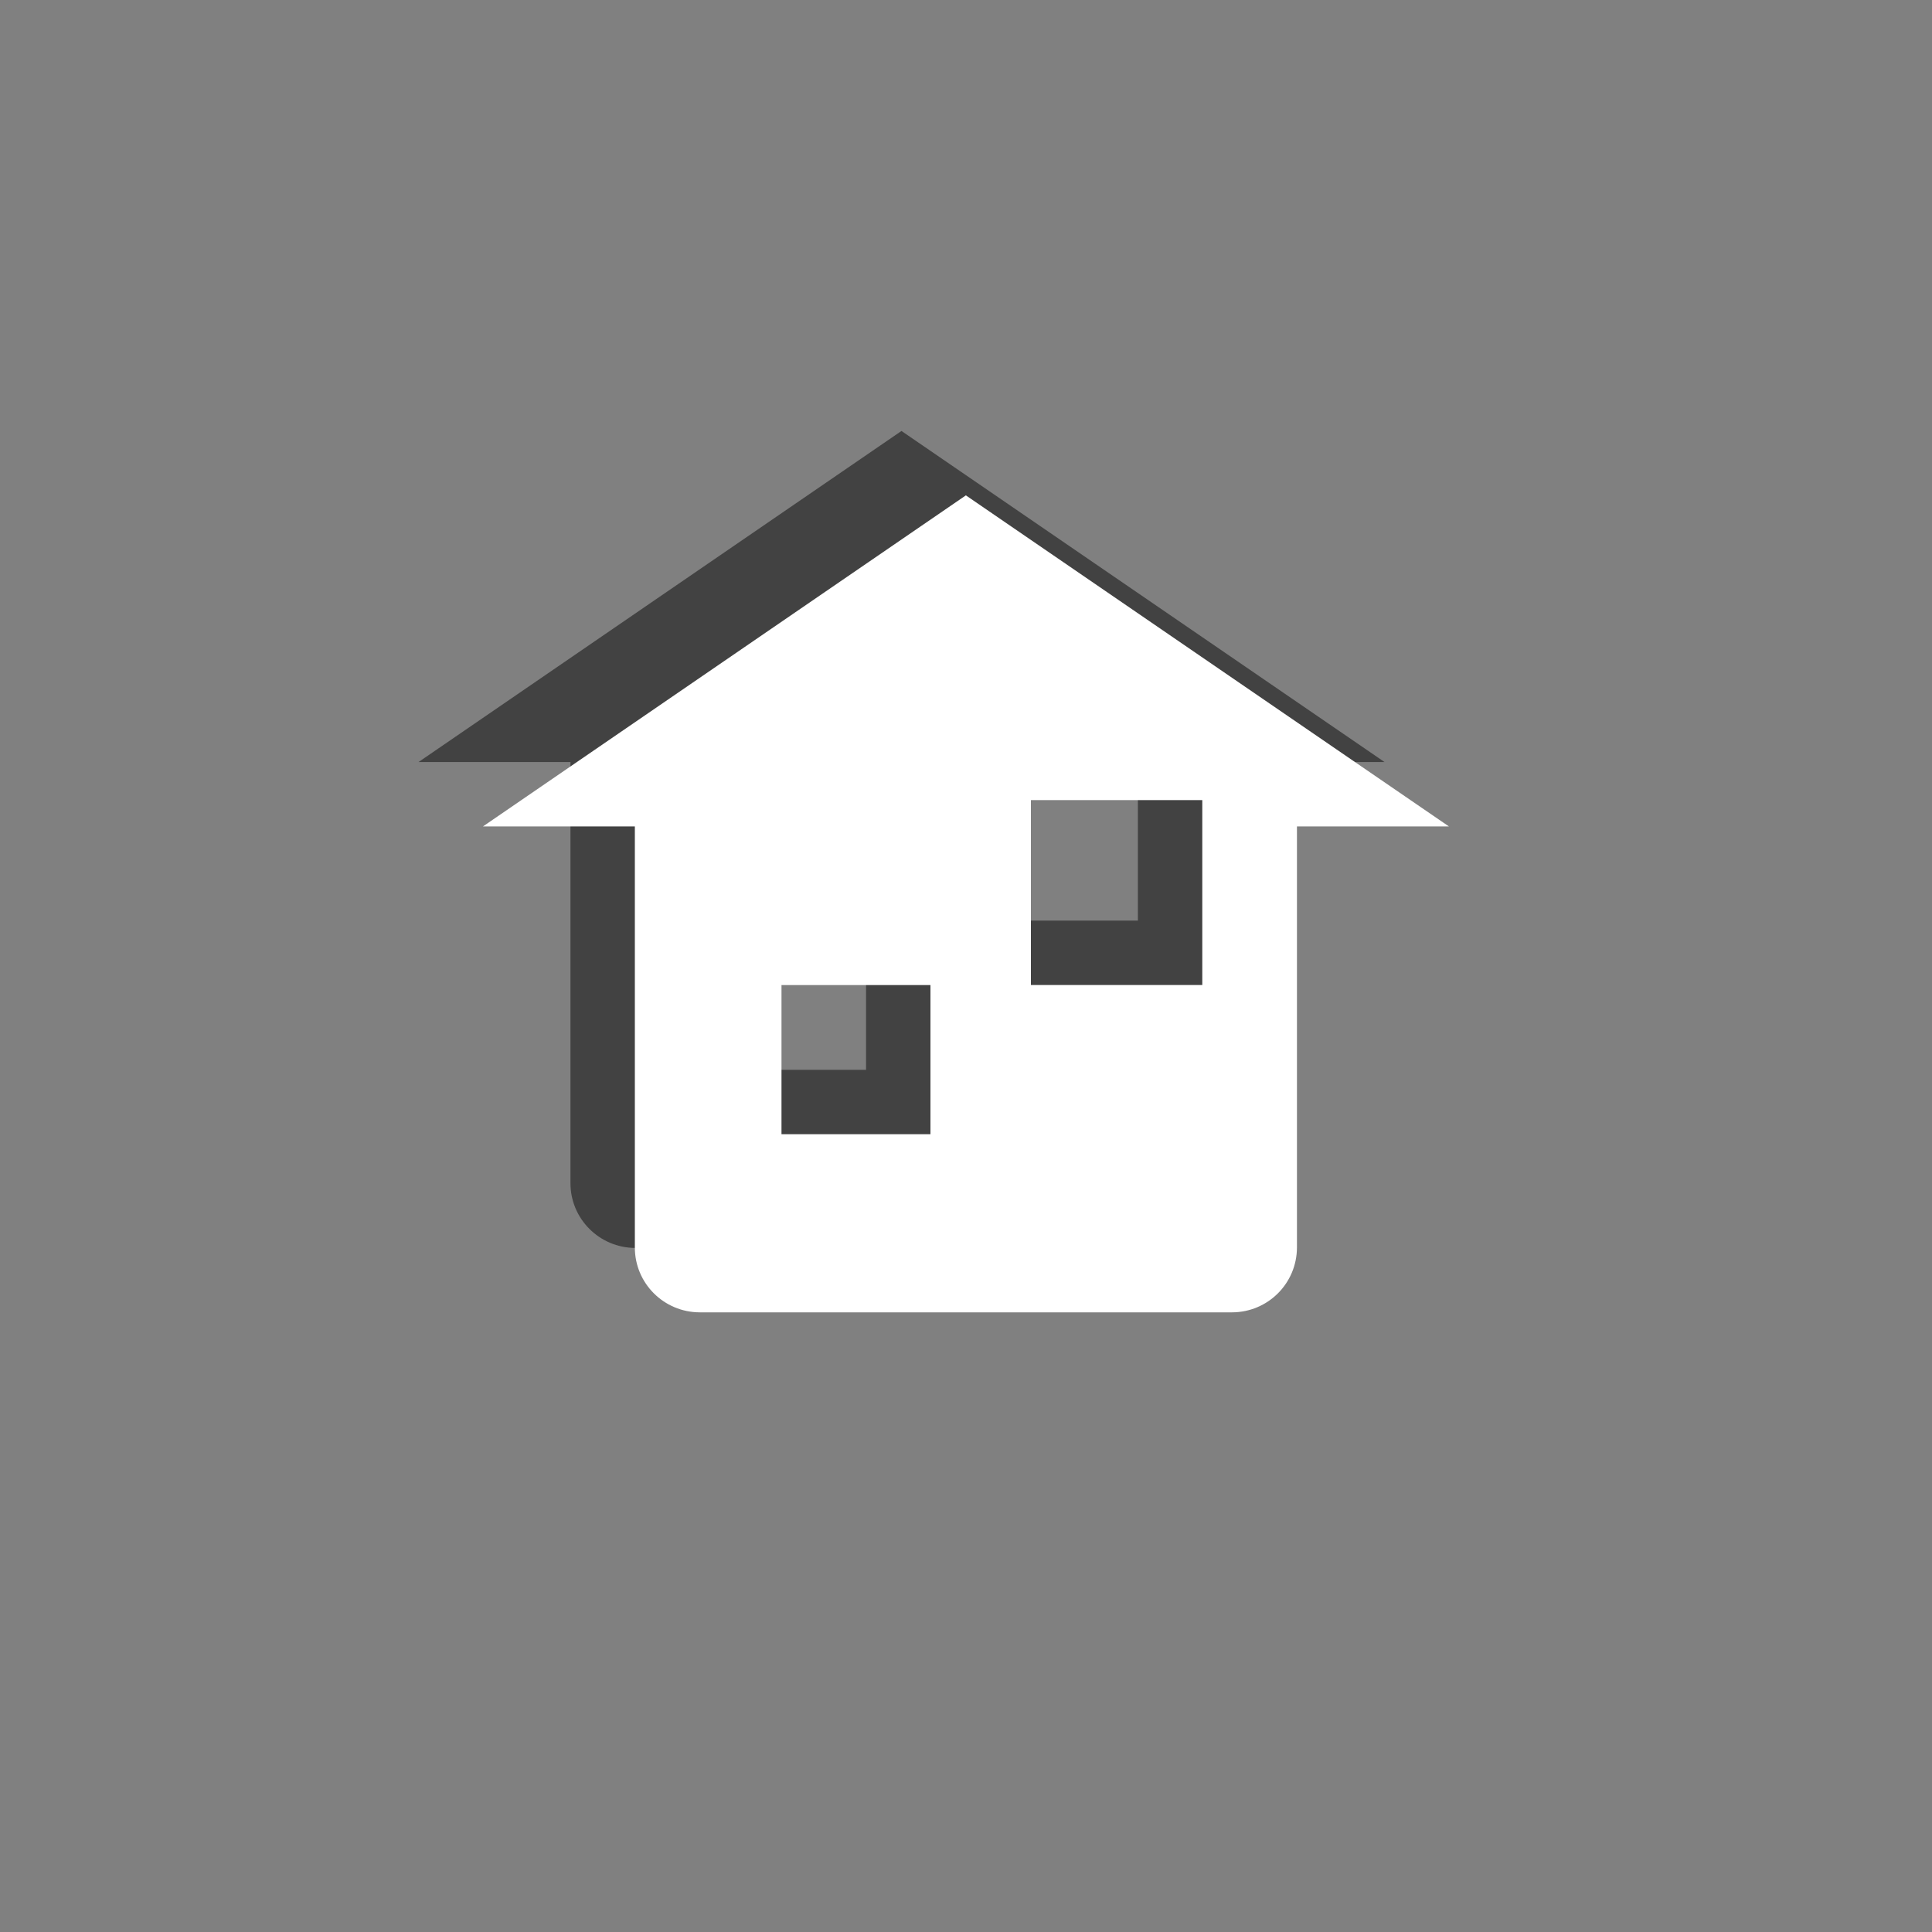 <?xml version="1.0" encoding="utf-8"?>
<!-- Generator: Adobe Illustrator 15.1.0, SVG Export Plug-In  -->
<!DOCTYPE svg PUBLIC "-//W3C//DTD SVG 1.1//EN" "http://www.w3.org/Graphics/SVG/1.1/DTD/svg11.dtd">
<svg version="1.1"
	 xmlns="http://www.w3.org/2000/svg" xmlns:xlink="http://www.w3.org/1999/xlink" xmlns:a="http://ns.adobe.com/AdobeSVGViewerExtensions/3.0/"
	 x="0px" y="0px" width="30px" height="30px" viewBox="-6.499 -6.692 30 30"
	 overflow="visible" enable-background="new -6.499 -6.692 30 30" xml:space="preserve">
<rect x="-6.499" y="-6.692" width="30" height="30" fill="#808080" stroke="none"/>
<defs>
</defs>
<g>
	<path fill="#424242" d="M7.499,0L0,5.141h2.359v6.539c0,0.555,0.45,1.004,1.006,1.006h8.268c0.557-0.002,1.005-0.45,1.007-1.006
		V5.141H15L7.499,0z M8.509,4.732h2.661v2.871H8.509V4.732z M4.636,7.604h2.313V9.92H4.636V7.604z"/>
	<path fill="#FFFFFF" d="M8.499,1L1,6.141h2.359v6.539c0,0.555,0.45,1.004,1.006,1.006h8.268c0.557-0.002,1.005-0.45,1.007-1.006
		V6.141H16L8.499,1z M9.509,5.732h2.661v2.871H9.509V5.732z M5.636,8.604h2.313v2.316H5.636V8.604z"/>
</g>
</svg>
